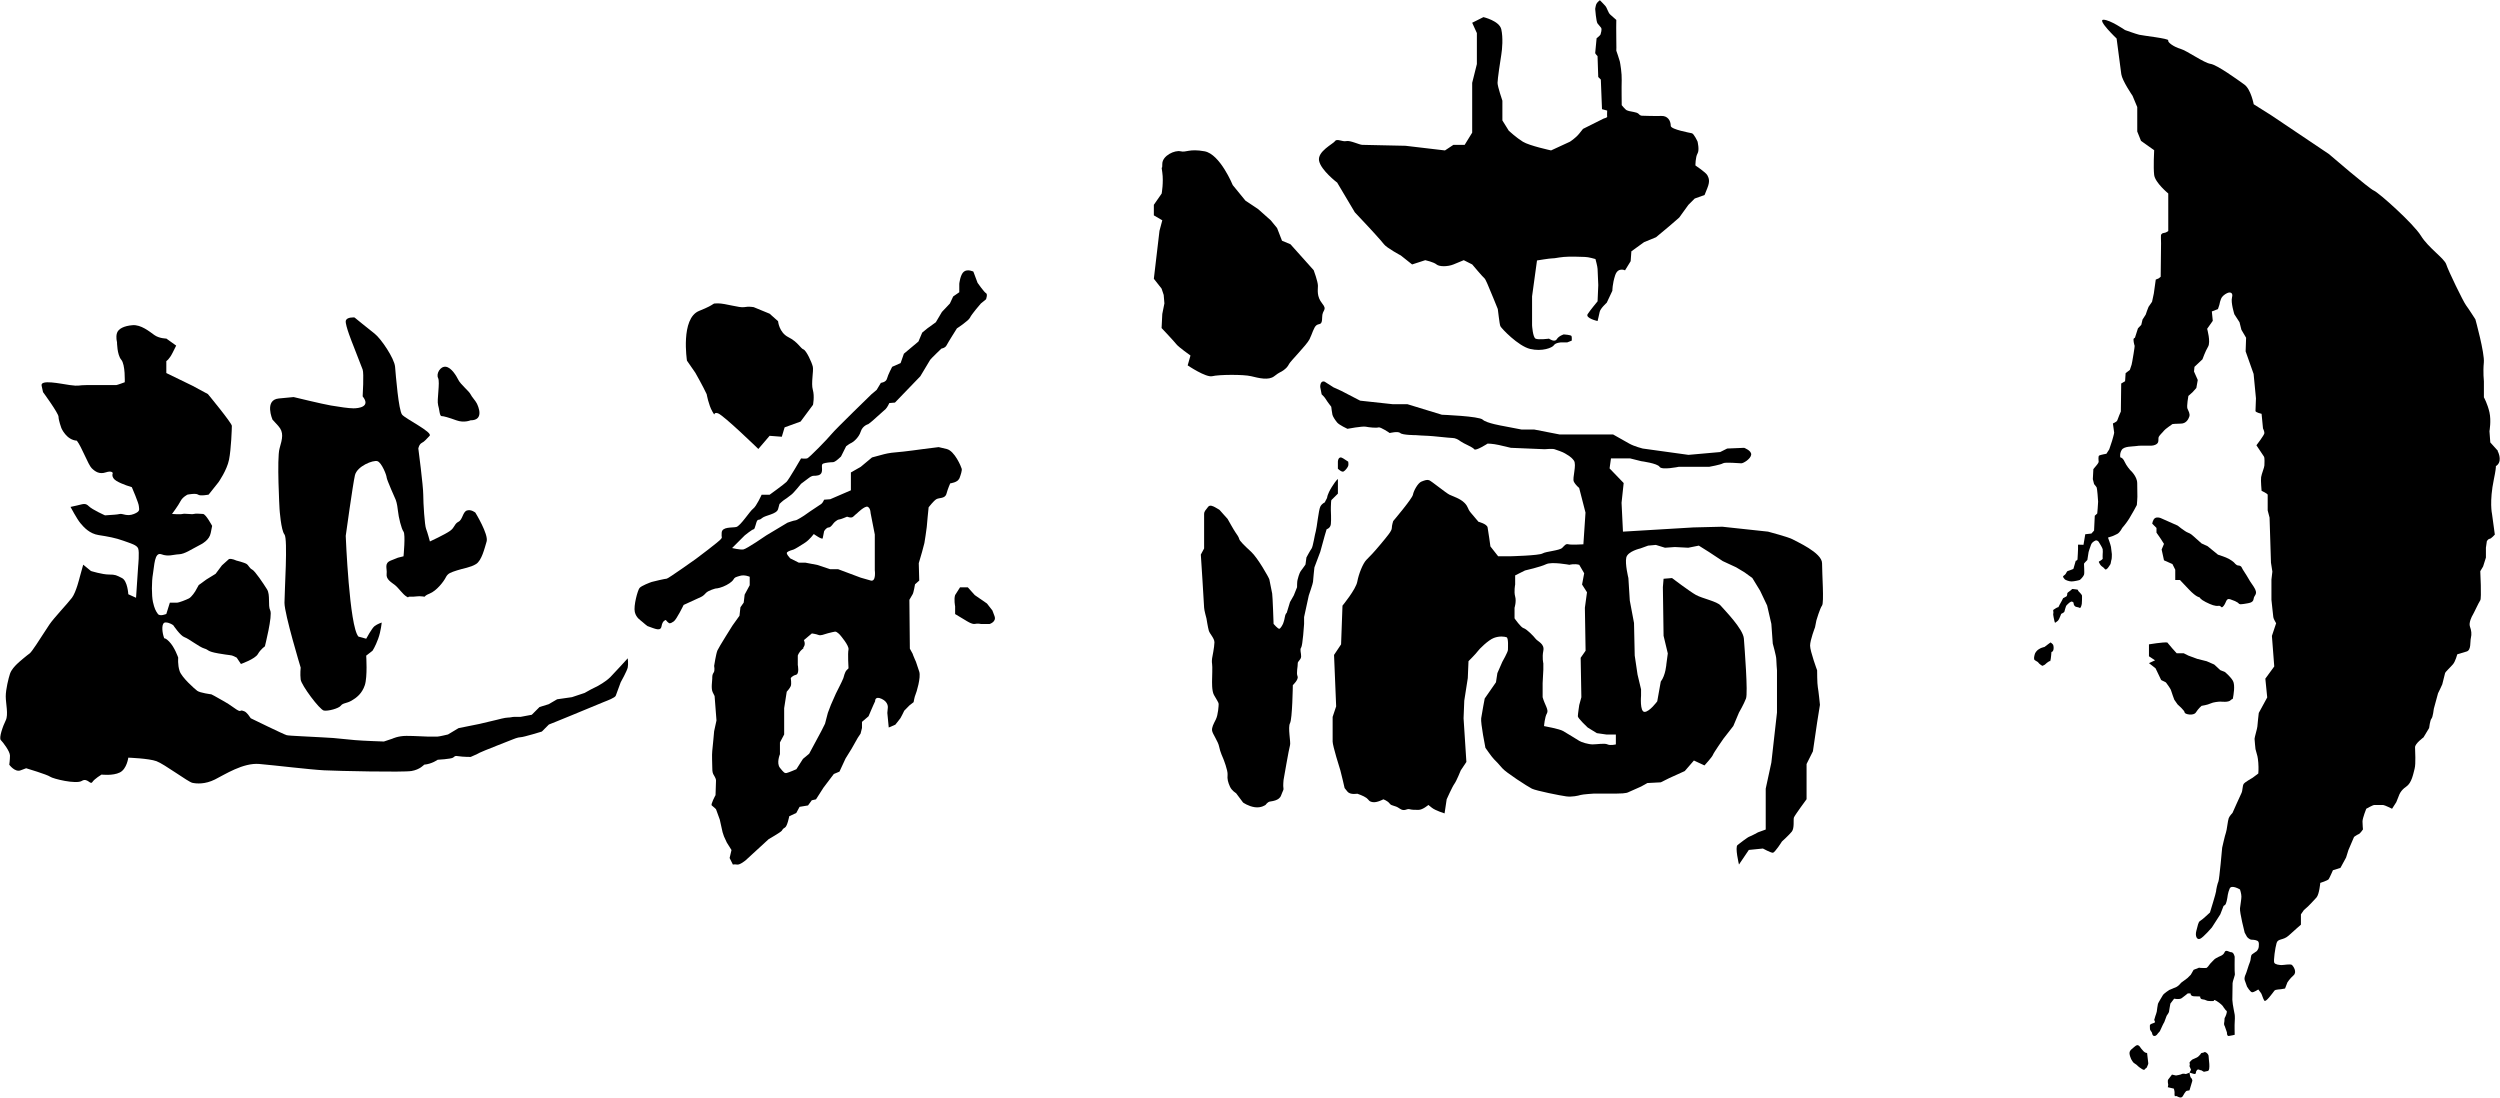 <?xml version="1.0" encoding="UTF-8"?>
<svg id="_レイヤー_2" data-name="レイヤー_2" xmlns="http://www.w3.org/2000/svg" viewBox="0 0 1172.07 514.54">
  <defs>
    <style>
      .cls-1 {
        fill: #000;
      }
    </style>
  </defs>
  <g id="_レイヤー_2-2" data-name="レイヤー_2">
    <g>
      <path class="cls-1" d="M326.03,174.83s3.52,6.17,5.28,9.97c0,0,.88,5,2.64,8.08,1.76,3.08,0,0,2.64.88,2.64.88,18.94,16.73,18.94,16.73l5.28-6.17,5.72.44,1.32-4.4,7.49-2.72,5.82-7.85s.79-3.96-.09-7.05c-.88-3.08.44-8.81,0-10.81-.44-2-3.08-7.69-4.4-8.13s-2.64-3.52-7.05-5.72c-4.4-2.2-4.84-7.49-4.84-7.49l-3.96-3.52-7.49-3.08s-2.2-.44-4.4,0c-2.2.44-8.81-1.76-12.33-1.76s0,0-8.81,3.52c-8.81,3.52-5.72,23.34-5.72,23.34l3.96,5.72Z"/>
      <path class="cls-1" d="M449.77,224.37c.66-1.76,1.32-3.74,1.1-4.62-.22-.88-3.3-8.37-7.05-9.25l-3.74-.88-7.05.88s-9.47,1.32-12.77,1.54c-3.3.22-5.72.88-5.72.88l-5.72,1.54-5.28,4.4-4.62,2.64v8.37l-9.69,4.18-2.86.22s-.66,1.54-1.32,1.98c-.66.44-5.28,3.52-5.28,3.52l-2.82,1.98s-3.35,2.2-4.01,2.2-3.74,1.1-3.74,1.1l-9.91,5.94s-9.25,6.39-10.79,6.61c-1.54.22-5.28-.66-5.28-.66l5.94-5.94s3.52-2.86,4.18-2.86,1.1-3.52,1.76-4.18.66.22,2.2-1.1c1.54-1.32,6.83-1.76,7.49-4.18l.66-2.42s1.54-1.54,2.64-2.2c1.1-.66,1.76-1.36,2.86-2.11,1.1-.75,4.62-5.15,4.62-5.15l3.52-2.64s1.27-1.1,2.4-1.1,3.33,0,3.77-1.76-.44-3.52.66-3.96c1.1-.44,3.52-.66,4.62-.66s3.74-2.64,3.74-2.64l2.42-4.84s1.76-1.32,2.42-1.54c.66-.22,3.52-2.42,4.4-5.28s3.52-3.52,3.52-3.52c0,0,1.1-.66,4.18-3.52,3.08-2.86,3.08-2.64,3.96-3.52.88-.88,1.76-2.86,1.76-2.86l2.64-.22,11.89-12.33s4.18-7.05,4.62-7.71c.44-.66,5.28-5.28,5.28-5.28,0,0,1.76-.22,2.42-1.54.66-1.32,4.84-7.93,4.84-7.93,0,0,5.5-3.56,6.17-5.08.66-1.52,5.06-6.58,5.06-6.58l2.42-1.98s.88-2.42,0-2.86-3.96-4.84-3.96-4.84l-1.98-5.28s-2.64-1.32-4.4,0c-1.76,1.32-2.2,5.72-2.2,5.72v3.96l-2.86,1.98-1.54,3.3-3.74,3.96-2.86,4.84-3.96,2.86-2.42,1.98-1.76,4.18-6.83,5.72-1.54,4.4-3.96,1.74s-1.98,3.76-2.42,5.53-2.86,1.98-2.86,1.98l-1.98,3.3-2.42,2.04s-16.95,16.45-18.72,18.65c-1.76,2.2-10.57,11.23-11.45,11.45-.88.22-2.86,0-2.86,0,0,0-5.72,9.91-6.83,11.01-1.1,1.1-7.93,6.03-7.93,6.03h-3.74s-2.42,5.41-3.96,6.52c-1.54,1.1-5.94,8.15-7.93,8.59s-6.61-.22-6.83,2.64c-.22,2.86.44,1.76-.22,2.86-.66,1.1-11.89,9.47-11.89,9.47,0,0-12.99,9.25-13.65,9.25s-6.39,1.32-7.05,1.54c-.66.22-4.84,1.76-5.72,2.86-.88,1.1-2.86,8.37-2.2,11.23.66,2.86,2.86,3.96,3.52,4.62.66.66,2.42,1.98,2.42,1.98,3.74,1.32,6.17,2.64,6.61,0s1.98-2.86,1.98-2.86c0,0,1.32,1.76,1.98,1.54.66-.22.44,0,1.76-.88,1.32-.88,4.62-7.71,4.62-7.71l8.15-3.74s1.1-.44,2.2-1.76,4.62-2.2,4.62-2.2c0,0,1.32,0,3.52-.88s4.18-2.2,4.84-3.3c.66-1.1.88-1.1,3.08-1.76,2.2-.66,4.57.44,4.57.44v3.96l-2.37,4.4-.44,3.74-1.54,2.2-.44,3.96-3.3,4.62s-6.39,10.13-7.05,11.67-1.54,7.27-1.54,7.27c0,0,.44,2.2-.22,3.08-.66.88-.66,1.76-.66,2.86s-.66,4.62.22,6.39l.88,1.76.88,11.45-1.1,5.06s-.66,7.49-.88,9.25c-.22,1.76,0,6.17,0,7.27s0,2.64.44,3.52,1.32,1.98,1.32,3.08-.22,6.83-.22,6.83c0,0-2.42,4.4-1.76,4.84.66.44,1.98,1.76,1.98,1.76l1.76,4.84,1.32,5.94.66,1.98,1.32,2.86,2.2,3.52-.88,3.74,1.54,3.08s.66-.22,1.98,0c1.32.22,3.96-1.98,3.96-1.98l10.79-9.91s5.72-3.3,6.17-3.96.44-.88,1.54-1.54c1.1-.66,1.98-5.28,1.98-5.28l3.3-1.54,1.54-2.86,3.96-.66,1.76-2.42,1.98-.44,3.52-5.5,4.84-6.39,2.64-1.1,2.86-6.17,2.86-4.62,2.86-5.06,1.32-1.98.66-2.64v-2.86l3.08-2.64s.66-1.44,1.1-2.59c.44-1.15,1.98-4.45,1.98-4.45,0,0-.22-2.64,3.08-1.1,3.3,1.54,2.86,4.18,2.86,4.18l-.22,2.42.66,6.83,3.08-1.32s1.98-2.42,2.42-3.08,1.76-3.47,1.76-3.47l2.42-2.47,1.98-1.54s.44-2.64.88-3.52,2.64-8.15,1.76-10.79c-.88-2.64-1.54-4.62-1.54-4.62,0,0-1.1-2.42-1.32-3.08l-.22-.66-1.32-2.42-.22-22.9s1.1-1.98,1.54-2.64c.44-.66,1.1-4.62,1.1-4.62l1.98-1.76-.22-8.15,1.54-5.28,1.1-4.18s1.1-6.83,1.1-7.49.88-9.25.88-9.25c0,0,2.2-2.86,3.52-3.74s4.18-.16,4.84-2.61c.66-2.45,1.76-4.87,1.76-4.87,0,0,3.52-.44,4.18-2.2ZM397.81,304.51c-.44,1.76,0,8.81,0,8.81l-.88.88c-.88.88-1.32,3.08-1.54,3.74-.22.66-1.54,3.3-1.54,3.3l-1.98,3.96-2.33,5.28-1.42,3.74-1.32,5.06-1.76,3.52-5.68,10.57-2.91,2.42-3.08,4.84s-3.52,1.54-4.53,1.76c-1,.22-1.42-.22-3.18-2.42s0-6.39,0-6.39v-5.5l1.98-3.74v-12.33l1.2-7.71s1.44-1.54,1.89-2.64c.44-1.1,0-3.74,0-3.74,0,0,.66-1.1,2.42-1.54s.88-4.62.88-4.62v-4.4s.44-1.54,1.98-2.86c1.54-1.32,0,0,.88-1.32s0-3.08,0-3.08l3.74-3.13s1.98.27,3.08.71,2.42-.22,4.4-.78c1.98-.56,2.42-.54,3.3-.76.88-.22,2.42,1.54,2.42,1.54,0,0,4.4,5.06,3.96,6.83ZM408.16,272.15l-4.62-1.32-10.57-3.96h-3.74l-5.94-1.98-5.72-1.1h-3.08l-3.96-1.98s-2.2-2.2-1.54-2.86c.66-.66,2.42-1.1,3.08-1.32.66-.22,3.52-1.98,5.5-3.3,1.98-1.32,3.96-3.96,3.96-3.96,0,0,3.96,2.86,4.18,1.98.22-.88.66-3.3.66-3.3,0,0,.98-1.76,2.14-1.76s2.26-2.2,2.92-2.64c.66-.44,1.32-1.1,1.98-1.1s3.74-1.32,3.74-1.32c0,0,1.98.88,2.86,0,.88-.88,1.76-1.54,1.76-1.54,0,0,3.74-3.74,5.06-3.08,1.32.66,1.32,2.86,1.32,2.86l1.98,10.13v16.73s.75,5.63-1.98,4.84Z"/>
      <path class="cls-1" d="M465.29,286.24l-2.58-3.3-5.73-3.96-3.25-3.63h-3.63l-2.31,3.63c-.66,1.98,0,5.28,0,5.28v3.63l4.95,2.97s2.97,1.98,4.29,1.65c1.32-.33,2.97.04,2.97.04h3.96s3.3-1.03,2.31-3.67l-.99-2.64Z"/>
      <path class="cls-1" d="M568.34,176.37c2.97-.77,14.59-.88,18.2,0s8.23,2.09,10.87,0c2.64-2.09,2.97-1.76,4.29-2.75s1.98-1.65,2.64-2.97c.66-1.32,8.26-8.92,9.58-11.56,1.32-2.64,1.98-5.66,3.3-6.63,1.32-.97,2.64.31,2.64-3.63s2.64-3.28,0-6.58-1.98-6.28-1.98-8.26-1.98-7.3-1.98-7.3l-10.9-12.18-3.96-1.65-2.31-5.94-2.97-3.63-5.94-5.28-5.94-3.96-5.94-7.27s-5.94-14.53-13.21-15.85c-7.27-1.32-8.59.66-11.23,0-2.64-.66-8.59,1.98-8.59,5.94s-.66-.66,0,3.96c.66,4.62-.29,9.91-.29,9.91l-3.67,5.28v4.95l3.96,2.31-1.32,4.95-2.64,22.46,3.63,4.62.99,2.97.33,3.96-.99,4.95-.33,6.61s5.94,6.28,6.94,7.6,6.61,5.28,6.61,5.28l-1.32,4.62s8.59,5.83,11.56,5.06Z"/>
      <path class="cls-1" d="M626.8,85.43l8.37,14.09,6.61,7.05s5.72,6.17,7.05,7.93,7.93,5.28,7.93,5.28l5.28,4.2,6.17-2s3.96.88,5.28,2,5.28,1.08,7.93,0c2.64-1.08,4.84-2,4.84-2l3.96,2s5.17,6.15,5.72,6.48,2.42,5.06,2.42,5.06c0,0,3.74,8.92,3.85,9.36.11.44.77,7.05,1.21,8.04s8.37,9.36,13.98,10.68c5.61,1.32,10.35-.55,11.12-1.76s3.41-1.32,3.41-1.32h2.86l2.09-.82s.11-1.6-.11-2.15c-.22-.55-3.63-.77-3.63-.77,0,0-2.31.66-3.3,2.28s-3.63-.29-3.63-.29c0,0-4.95.66-6.28,0s-1.65-6.28-1.65-6.28v-13.54l2.31-16.84s5.94-.99,7.27-.99,1.98-.33,5.28-.66c3.3-.33,8.26,0,9.91,0s4.95.99,4.95.99c0,0,.99,3.63.99,4.62s.33,7.6.33,7.6l-.33,7.6s-3.3,3.96-4.62,5.94c-1.32,1.98,4.62,3.3,4.62,3.3,0,0,.66-2.64.99-4.29s3.3-4.29,3.3-4.29l2.64-5.61s0-3.3,1.32-7.27c1.32-3.96,4.62-2.31,4.62-2.31l2.64-4.29.33-4.62,5.94-4.29,5.61-2.31,5.94-4.95,4.95-4.29,4.29-5.94,2.97-2.97,4.62-1.65,1.32-3.3c1.32-3.3.66-4.62,0-5.94-.66-1.32-5.61-4.62-5.61-4.62,0,0,0-3.96.99-5.61.99-1.65,0-5.61,0-5.61,0,0-1.65-3.63-2.64-3.87s-9.58-1.74-9.91-3.39c0-2.64-1.54-4.84-4.4-4.73-2.86.11-9.14-.11-9.14-.11,0,0-.55,0-1.1-.44s-.44-.88-2.75-1.32c-2.31-.44-2.42-.44-3.19-.77-.77-.33-2.41-2.42-2.41-2.42,0,0-.12-8.48-.01-11.67.11-3.19-.66-7.82-.88-8.81-.22-.99-1.65-5.06-1.65-5.06,0,0,.11-2.2,0-5.06-.11-2.86,0-9.36,0-9.36,0,0-1.87-1.65-2.86-2.53-.99-.88-1.43-3.08-2.31-4.07-.88-.99-2.53-2.64-2.53-2.64,0,0-1.32.99-1.65,1.76-.33.77-.55,2.31-.55,2.31,0,0,.44,5.94,1.1,6.83.66.88,1.1,1.21,1.65,1.98.55.77-.11,2.53-.22,3.08s-1.87,1.87-1.87,1.87c0,0-.66,6.61-.66,6.94s1.1,1.43,1.1,1.43l.33,9.8,1.21,1.21.55,13.87,2.43.66s-.12,2.42,0,2.86c.11.44-1.65.88-1.65.88l-5.28,2.64-4.4,2.2-1.76,2.2c-1.76,2.2-4.4,3.83-4.4,3.83l-8.81,4.07s-10.13-2.18-13.21-4.07c-3.08-1.89-6.61-5.15-6.61-5.15l-3.01-4.84v-9.25s-2.27-6.61-2.27-8.37,1.32-10.57,1.76-13.21c.44-2.64.88-7.93,0-11.89-.88-3.96-8.37-5.72-8.37-5.72l-5.28,2.64,2.2,4.84v14.53l-2.2,8.81v23.34l-3.52,5.72h-5.28l-3.96,2.62-18.5-2.18s-18.94-.44-20.26-.44-5.72-2.2-7.49-1.76-4.4-1.32-5.28,0c-.88,1.32-8.37,4.84-7.49,9.25.88,4.4,8.37,10.13,8.37,10.13Z"/>
      <path class="cls-1" d="M840.49,252.88c-1.65-.99-11.56-3.63-11.56-3.63l-21.47-2.31-13.54.33-33.03,1.98-.66-13.54.99-9.25-6.61-6.86.66-4.7h8.92l5.28,1.32s7.6.99,8.59,2.64c.99,1.65,8.92,0,8.92,0h14.3s5.51-.99,6.5-1.65c.99-.66,7.6,0,8.59,0s4.29-1.98,4.62-3.96-3.3-3.3-3.3-3.3l-7.93.33-3.3,1.65-14.86,1.32-21.47-2.97s-3.96-.99-6.28-2.31c-2.31-1.32-7.6-4.29-7.6-4.29h-25.1l-11.89-2.31h-5.94l-8.59-1.65s-7.93-1.32-9.58-2.97-19.16-2.31-19.16-2.31l-16.18-4.95h-6.94l-15.19-1.65-8.92-4.62-3.63-1.65-4.11-2.64c-2.24-.66-2.06,2.53-2.06,2.53l.66,3.41s1.43,1.32,1.98,2.31c.55.99,2.53,3.52,2.53,3.52,0,0,.33,2.86.55,3.74.22.88,1.21,2.42,2.2,3.63.99,1.21,4.84,2.97,4.84,2.97,0,0,6.94-1.32,8.59-.99,1.65.33,4.95.66,5.94.33.99-.33,5.28,2.64,5.28,2.64,0,0,3.96-.99,4.95,0s7.27.99,7.27.99c0,0,4.62.33,5.94.33s9.91.99,11.23.99,2.64.66,3.96,1.65,5.61,2.64,6.28,3.63c.66.99,6.28-2.64,6.28-2.64,0,0,2.31,0,5.28.66s5.61,1.32,5.61,1.32l15.85.66s3.63-.33,4.62,0c.99.33,3.96,1.32,4.95,1.98.99.66,2.64,1.32,4.11,3.3s-.81,8.26,0,9.91c.81,1.65,2.5,2.97,2.5,2.97l2.97,11.56-.99,14.86s-5.61.33-6.94,0c-1.32-.33-1.65.33-2.97,1.65s-7.6,1.65-9.25,2.64c-1.65.99-15.19,1.32-15.19,1.32h-5.61l-3.63-4.62s-.99-7.27-1.32-8.92c-.33-1.65-4.29-2.64-4.29-2.64,0,0-1.98-2.31-3.63-4.29s-.99-2.64-2.97-4.62c-1.98-1.98-5.28-2.97-6.94-3.76s-8.59-6.48-9.58-6.81c-.99-.33-1.98,0-3.63.66-1.65.66-3.63,4.29-3.96,6.14-.33,1.85-9.25,12.35-9.25,12.35,0,0-.66,1.98-.66,3.3s-1.98,3.63-5.28,7.6c-3.3,3.96-4.95,5.61-6.61,7.27s-3.63,6.61-4.29,10.24c-.66,3.63-6.94,11.25-6.94,11.25l-.66,18.15-3.3,4.95.99,24.11-1.65,4.95v11.56c0,1.98,3.3,12.55,3.63,13.54s1.98,8.26,1.98,8.26l1.32,1.65c1.32,1.65,4.62.99,4.62.99,0,0,2.97.99,4.29,1.98,1.32.99.99,1.65,2.97,1.98s4.95-1.32,4.95-1.32c0,0,1.98.66,2.97,1.98s2.31.66,4.62,2.31c2.31,1.65,3.3,0,4.62.33s2.31.33,4.29.33,4.62-2.31,4.62-2.31l1.65,1.32c1.65,1.32,5.94,2.64,5.94,2.64l.99-6.61s2.64-5.94,3.63-7.27c.99-1.32,2.97-6.28,2.97-6.28l2.64-3.96-1.32-20.48.33-8.26,1.65-10.57.33-7.93s3.63-3.63,4.29-4.62c.66-.99,4.95-5.28,7.6-6.28,2.64-.99,4.95-.66,5.94-.33.99.33.66,4.95.66,5.94s-2.64,5.61-2.64,5.61l-2.31,5.28-.66,4.29-5.28,7.6s-1.32,6.94-1.65,9.25c-.33,2.31,1.98,13.87,1.98,13.87,0,0,2.97,4.29,3.96,5.28s2.31,2.31,3.96,4.29c1.65,1.98,11.89,8.59,13.87,9.58,1.98.99,13.54,3.3,16.18,3.63s5.61-.33,6.61-.66c.99-.33,6.28-.66,6.28-.66h10.57c4.95,0,5.61-.66,5.61-.66l5.94-2.64,2.97-1.65,6.28-.33,3.96-1.98,7.27-3.3,4.29-4.95,4.95,2.31s3.63-3.96,3.96-4.95c.33-.99,4.95-7.6,4.95-7.6l4.62-5.94,2.64-6.28s2.31-3.96,3.3-6.61c.99-2.64-.66-23.45-.99-28.07s-9.25-13.54-10.9-15.5-8.59-3.32-11.56-4.97c-2.97-1.65-11.23-7.93-11.23-7.93l-3.96.33-.33,3.96.33,22.79,1.98,8.26-.66,4.95s-.33,5.28-2.64,8.26l-1.65,9.25s-3.63,4.95-5.94,4.95-1.65-7.6-1.65-7.6v-2.97l-1.65-6.94-1.32-8.92-.33-15.24-1.98-10.52-.66-10.57s-1.65-6.61-.99-9.58c.66-2.97,6.61-4.29,6.61-4.29l3.63-1.32,3.63-.33,4.29,1.32,4.62-.33,6.28.33,4.95-.99,4.73,2.97,6.5,4.29,6.28,2.91,3.96,2.38,3.63,2.64,3.63,5.94,3.3,6.95,1.98,8.61.66,9.21s1.65,5.94,1.65,7.27.33,5.28.33,5.28v19.82l-2.64,23.45-2.64,12.22v19.16l-3.63,1.32s-2.97,1.65-3.96,1.98c-.99.33-4.29,2.97-5.61,3.96s.66,9.15.66,9.15l4.62-6.84,6.61-.66s3.63,1.98,4.62,1.98,4.29-5.28,4.29-5.28c0,0,3.3-2.97,4.62-4.62s.66-5.61.99-6.61c.33-.99,5.94-8.59,5.94-8.59v-16.51l2.97-5.94,1.98-13.54,1.32-8.26s-.66-6.61-.99-8.26-.33-7.93-.33-7.93c0,0-3.3-8.92-3.3-11.56s2.31-8.59,2.31-8.59l.66-3.3s1.65-5.61,2.64-6.92c.99-1.3,0-14.88,0-19.84s-12.22-10.24-13.87-11.23ZM757.59,348.99s-2.64.66-3.96,0c-1.32-.66-4.95,0-6.94,0s-5.28-.99-6.28-1.65c-.99-.66-5.94-3.63-7.6-4.62-1.65-.99-8.92-2.31-8.92-2.31,0,0,.33-4.29,1.34-5.94,1.01-1.65-1.01-3.96-2-7.6v-6.61l.33-6.28v-2.97s-.66-2.64,0-5.94c.66-3.3-2.64-4.29-3.63-5.61-.99-1.32-4.29-4.62-5.61-4.95s-4.26-4.62-4.26-4.62v-4.95s.95-2.97.29-5.28,0-5.61,0-5.61v-4.29l4.62-2.31s7.27-1.65,9.91-2.94c2.64-1.28,10.9.29,10.9.29,0,0,2.31-.66,4.62,0l2.31,3.96-.99,5.28,2.31,3.63-.99,7.27.33,20.15-2.31,3.3.33,18.5-.99,3.63s-.66,4.29-.66,5.28,4.62,5.28,4.62,5.28l4.29,2.64,4.62.66h4.29v4.62Z"/>
      <path class="cls-1" d="M629.88,221.06c.88-.44,1.98-1.98,2.2-2.64.22-.66,0-1.98,0-1.98l-2.37-1.54c-2.37-1.54-2.47,1.54-2.47,1.54v3.3s1.76,1.76,2.64,1.32Z"/>
      <path class="cls-1" d="M627.24,224.59s-.66.22-2.86,3.74c-2.2,3.52-2.2,5.06-2.2,5.06l-1.14,2.2s-1.29.44-2.06,1.98c-.77,1.54-1.65,10.13-2.09,11.45-.44,1.32-1.32,7.27-1.98,8.15-.66.88-2.42,4.18-2.42,4.18l-.44,3.3s-1.02,1.54-2.05,2.86-1.47,3.74-1.69,4.4c-.22.66-.22,3.41-.22,3.41l-1.54,3.85-1.76,3.08-1.54,5.06s-.66.44-.88,1.98c-.22,1.54-.88,3.23-.88,3.23,0,0-1.1,2.27-1.76,2.27s-2.64-2.27-2.64-2.27c0,0-.44-13.14-.66-14.24-.22-1.1-1.1-5.72-1.32-6.61-.22-.88-5.44-10.13-8.56-12.99-3.11-2.86-5.35-5.06-5.55-5.94-.2-.88-1.08-2.2-1.74-3.08-.66-.88-3.74-6.39-3.74-6.39l-1.98-2.2-1.76-1.98s-1.32-.88-2.2-1.32-2.42-1.32-3.3,0-1.76,1.76-1.76,3.3v16.07l-1.54,2.86s1.54,23.78,1.54,24.88,1.1,5.06,1.1,5.06c0,0,.66,4.18,1.1,5.72s2.64,3.52,2.64,5.5-1.1,7.49-1.1,7.49c0,0-.22,1.54,0,2.64.22,1.1,0,6.39,0,7.27s-.22,5.28.88,7.27c1.1,1.98,2.2,3.52,2.2,4.18s-.22,5.06-1.32,7.27c-1.1,2.2-1.98,3.74-1.76,5.28.22,1.54,2.86,5.06,3.3,7.49.44,2.42,1.98,5.72,1.98,5.72,0,0,2.2,5.5,1.98,7.49-.22,1.98.22,3.52,1.1,5.5.88,1.98,2.86,3.08,2.86,3.08l3.3,4.4s2.42,1.76,5.5,2.2,5.06-1.1,5.06-1.1c0,0,.88-1.32,1.98-1.54,1.1-.22,4.4-.44,5.28-2.86s1.32-2.64,1.1-3.52c-.22-.88.06-3.74.06-3.74,0,0,2.59-14.97,3.03-16.29s-1.1-8.37,0-10.35c1.1-1.98,1.32-17.83,1.32-17.83,0,0,2.86-2.64,2.2-4.18-.66-1.54.2-4.84.1-5.94-.1-1.1,1.52-1.72,1.59-3.28s-.73-3.32,0-4.2,1.39-11.08,1.39-11.08v-3.23l2.2-10.13s1.98-5.72,1.98-6.39.66-6.78.66-6.78l2.75-7.31,2.06-7.49.92-3.08s1.76-.44,1.98-2.42c.22-1.98,0-6.39,0-6.39,0,0-.02-3.08.1-3.96l.12-.88,3.08-3.05v-6.86Z"/>
      <path class="cls-1" d="M1171.09,211.38l-3.57-3.96-.39-5.28s.88-4.84,0-8.81c-.88-3.96-2.61-7.05-2.61-7.05v-7.47s-.47-4.42-.03-8.83c.44-4.4-3.96-20.26-3.96-20.26,0,0-3.08-4.84-4.4-6.61s-8.37-16.29-9.25-19.14c-.88-2.85-8.37-7.72-11.89-13.45-3.52-5.72-19.82-20.26-22.02-21.14-2.2-.88-21.14-17.17-21.14-17.17l-26.86-18.05-8.37-5.28s-1.32-7.05-4.4-9.25-12.77-9.25-15.85-9.69c-3.08-.44-11.01-6.17-14.09-7.05-3.08-.88-6.17-3.08-5.72-3.96.44-.88-11.89-2.2-13.65-2.64s-6.61-2.2-6.61-2.2c0,0-7.05-4.84-10.13-4.84s6.17,8.81,6.17,8.81c0,0,1.76,13.65,2.2,16.73.44,3.08,5.28,10.13,5.28,10.13l2.2,5.28v11.45l1.76,4.4,6.17,4.38s-.44,7.95,0,11.59c.44,3.64,6.61,8.69,6.61,8.69v17.61s-.99.8-1.98.88c-.99.08-1.07.58-1.32.74-.25.17-.08,2.72-.08,4.13s-.17,15.69-.17,15.69l-.91.74-1.4.58-.91,6.52-.83,3.88s-1.4,1.98-1.65,2.39c-.25.41-1.32,3.63-1.32,3.63l-1.49,2.31-.58,2.48-1.57,1.65-1.4,4.38-.5.33c-.5.33.17,3.06.33,3.39.17.33-1.07,7.27-1.07,7.27l-.33,1.65-.83,2.48-1.98,1.49-.25,3.8-1.82,1.07-.17,13.13s-.5,1.07-.74,1.73c-.25.66-.5,1.4-.91,2.39-.41.99-2.15,1.32-2.06,1.57.08.25.5,3.96.58,4.21.08.25-.99,3.88-.99,3.88l-1.32,3.96-1.32,2.06s-2.81.5-3.39.83c-.58.33-.25,2.48-.25,2.97s-1.16,1.82-1.16,1.82l-1.32,1.57-.25,4.71.58,2.31s1.07,1.24,1.24,1.65c.17.41.66,5.53.66,6.61s-.41,5.53-.41,5.53l-1.16,1.07-.33,6.94-1.24,1.4-2.89.33-.83,4.95-2.56-.08v2.06s-.17,4.38-.25,4.87-.83.66-.83.66l-1.07,3.72-.25.17c-.25.17-2.23.83-2.48.91-.25.08-.58.74-.91,1.32s-1.24.91-1.24,1.24.5.99.83,1.32,1.98.99,3.14.99,3.72-.58,3.96-.74c.25-.17,1.57-1.49,1.9-2.39s-.08-4.95,0-5.2c.08-.25,1.57-1.73,1.57-1.73l.58-3.72s.58-1.98,1.16-3.47c.58-1.49,2.23-1.98,2.23-1.98,0,0,.83-.17,1.4.74.58.91,1.73,2.81,1.82,3.39.08.58.08,1.98,0,2.23s0,2.31,0,2.31c0,0-.74.74-1.49,1.07-.74.33,0,.74,0,.99s.83,1.32,1.19,1.49c.36.17.96.74,1.37,1.24s1.07-.25,1.32-.5,1.07-1.57,1.24-1.82c.17-.25.33-1.82.5-2.15.17-.33.17-2.56.17-2.56,0,0-.25-2.39-.41-3.39s-1.4-4.38-1.4-4.38l2.06-.66s1.07-.41,2.31-1.07c1.24-.66,2.31-2.81,2.31-2.81,0,0,1.9-2.15,3.22-4.29s3.55-6.19,3.63-6.44c.08-.25.25-3.88.25-3.88l-.08-6.33c0-3.3-3.3-6.17-3.3-6.17,0,0-1.76-1.98-2.64-3.96-.88-1.98-1.98-1.98-1.98-1.98,0,0-.44-1.76.66-3.52,1.1-1.76,5.06-1.54,6.39-1.76,1.32-.22,2.2-.22,3.08-.22h3.96c.66,0,1.98,0,3.08-.88s.44-2.42.88-3.3,1.98-2.2,2.42-2.86c.44-.66,3.96-3.08,3.96-3.08,0,0,1.54-.22,3.96-.22s3.52-1.98,3.96-3.3c.44-1.32-.44-2.64-.88-3.74-.44-1.1.44-5.94.44-5.94l1.98-1.76,1.76-1.98.66-3.74-1.76-3.96.22-2.2,3.74-3.52s1.32-3.74,2.64-5.94-.44-8.37-.44-8.37l2.64-3.74-.44-4.4,2.86-1.1.66-1.98s.44-2.64,1.32-3.74c.88-1.1,2.2-1.76,2.86-1.98.66-.22,2.42-.22,1.76,2.2-.66,2.42,1.1,7.93,1.1,7.93l2.42,3.74.88,3.52,2.2,3.74-.22,6.39,3.74,10.57,1.1,11.45s-.22,5.28-.22,5.94,2.86,1.32,2.86,1.32l.66,6.83s.66,1.32.66,2.2-3.74,5.72-3.74,5.72c0,0,3.08,4.62,3.52,5.28.44.66.22,3.3.22,4.18s-1.32,3.96-1.54,5.5c-.22,1.54.22,6.39.22,6.39,0,0,2.86,1.32,2.86,1.85v7.34l.88,3.36.66,21.14.66,4.18-.44,3.74v9.47c0,.88.88,7.49.88,8.15s1.32,2.86,1.32,2.86l-1.1,3.3-.88,2.64,1.1,14.31-4.18,5.72.88,8.81-3.96,7.27s-.66,5.72-.66,6.39-1.32,5.06-1.32,5.72.44,4.84.44,4.84l.66,2.42s.44,1.1.66,3.96c.22,2.86,0,5.06,0,5.06,0,0-1.98,1.54-2.64,1.98-.66.44-3.52,1.98-4.18,2.86-.66.88-.44,3.08-1.1,4.4-.66,1.32-4.18,9.25-4.18,9.25,0,0-1.32,1.32-1.76,2.42s-.88,5.72-1.32,6.83-1.76,7.05-1.76,7.05c0,0-1.32,14.97-1.76,15.85s-1.1,3.96-1.1,4.62-2.86,9.91-2.86,9.91c0,0-3.74,3.52-4.62,3.96s-1.1,2.2-1.76,4.62c-.66,2.42.22,4.4,1.76,3.74,1.54-.66,5.5-5.28,5.5-5.28l3.96-6.17,1.54-3.96.66-.44c.66-.44,1.1-3.3,1.1-3.3,0,0,.22-2.42,1.1-4.4s4.84.44,4.84.44c0,0,.66,1.98.66,3.3s-.44,3.52-.66,5.5c-.22,1.98,2.2,11.45,2.2,11.45l1.1,1.98s1.1,1.32,2.2,1.32,2.64.22,3.08.88c.44.66.22,1.54.22,2.42s-.88,1.98-.88,1.98c0,0-1.32.88-2.2,1.54s-.44,2.2-1.1,3.74c-.66,1.54-1.54,4.84-1.98,5.72-.44.88-.66,1.98-.44,2.64.22.66,1.1,3.08,1.1,3.08,0,0,1.54,2.64,2.42,2.64s2.86-1.32,2.86-1.32c0,0,.88,1.1,1.32,1.76.44.66.88,2.64,1.54,3.52.66.88,3.96-3.74,4.62-4.62.66-.88,2.2-.44,5.06-1.1l1.1-2.86s1.1-1.76,2.86-3.3c1.76-1.54,0-4.18-.66-4.84s-3.74,0-4.84,0-3.08-.22-3.52-1.1.44-7.05,1.1-9.25c.66-2.2,3.08-1.1,5.72-3.52,2.64-2.42,5.68-5.06,5.68-5.06v-4.84l1.37-1.98,1.98-1.76s2.64-2.64,3.96-4.18,1.76-6.83,1.76-6.83c0,0,3.52-1.1,3.96-1.76.44-.66,1.98-4.18,1.98-4.18l3.52-1.1,2.64-4.84,1.1-3.52,1.32-3.08,1.32-3.08s1.54-1.1,2.2-1.32c.66-.22,1.98-2.2,1.98-2.2,0,0-.22-2.2-.22-3.74s1.76-5.94,1.76-5.94c0,0,3.08-1.76,3.74-1.76h4.18c.66,0,4.18,1.76,4.18,1.76l1.98-3.08,1.32-3.3s.66-2.2,3.3-3.96c2.64-1.76,3.3-5.94,3.96-8.37s.22-8.37.22-10.13,3.96-4.62,3.96-4.62l2.64-4.4s.44-3.74,1.1-4.4,1.1-4.62,1.1-4.62l1.98-7.27s1.76-3.52,1.98-4.18c.22-.66,1.1-4.62,1.32-5.28.22-.66,2.64-2.86,3.74-4.18,1.1-1.32,1.98-4.62,1.98-4.62,0,0,2.2-.66,4.4-1.32s1.54-4.62,1.98-6.39c.44-1.76.22-3.52-.44-5.28-.66-1.76.88-4.84,1.32-5.5.44-.66,2.86-5.94,3.52-6.83s0-13.65,0-13.65l1.32-2.2,1.32-4.18v-4.62l.44-3.08s.66-1.1,1.32-1.1,2.42-1.98,2.42-1.98l-1.32-9.69s-1.32-5.72.88-16.29c.84-4.01.97-5.61.94-6.18.13,0,.37-.12.82-.6,2.2-2.38,0-6.43,0-6.43Z"/>
      <path class="cls-1" d="M1019.83,271.93h2.2s.66.66,4.18,4.4c3.52,3.74,5.06,3.74,5.06,3.74,0,0,.22.88,2.86,2.2s4.4,1.98,5.94,1.76c1.54-.22,1.1,1.62,2.42.04s1.1-3.78,3.08-3.12c1.98.66,2.86,1.1,3.52,1.54.66.44.44,1.1,2.86.66,2.42-.44,4.4-.44,4.62-2.42.22-1.98,2.42-1.98,0-5.72-2.42-3.74-1.32-1.76-2.42-3.74-1.1-1.98-2.86-4.4-3.08-5.06-.22-.66-.88-1.1-1.76-1.1s-1.98-1.45-1.98-1.45c0,0-1.54-1.41-3.74-2.29-2.2-.88-3.74-1.32-3.74-1.32l-4.84-3.96-2.86-1.32-3.96-3.52s-1.1-1.1-2.42-1.54-4.84-3.3-4.84-3.3l-7.93-3.52s-1.54-.66-2.64,0c-1.1.66-1.32,2.64-1.32,2.64l1.98,1.98v2.2l1.98,2.86,1.54,2.42-1.1,2.64,1.1,5.06,3.96,1.76,1.32,2.64v4.84Z"/>
      <path class="cls-1" d="M1010.58,313.32l2.64,5.5,2.2,1.1s2.2,2.86,2.42,3.74c.22.88,1.54,4.4,1.54,4.4l1.54,2.2s3.3,2.86,3.3,3.74,4.18,1.76,5.28,0c1.1-1.76,2.64-3.08,2.64-3.08,0,0,2.86-.44,4.18-1.1,1.32-.66,3.96-.88,4.62-.88s3.74.44,4.84-.66.88,0,1.1-1.1c.22-1.1,1.1-5.94,0-7.93-1.1-1.98-3.74-4.18-3.74-4.18l-2.2-.88-2.86-2.64-3.52-1.54-4.4-1.1-4.18-1.54-2.2-1.1h-3.3l-1.98-2.2-2.42-2.86c-1.98-.22-8.59.88-8.59.88v5.6l2.86,1.89-2.86,1.32,3.08,2.42Z"/>
      <path class="cls-1" d="M974.5,277.24c-.5-.41.17-.83-1.16-.91s-1.82-.41-2.06,0c-.25.41-2.06,1.49-2.06,1.73s-.08,1.37-.41,1.55c-.33.18-1.57.84-1.57.84,0,0-1.16,2.39-1.4,2.64s-.74,1.76-.99,1.63c-.25-.14-1.9,1.02-2.15,1.18-.25.17,0,1.07,0,1.07l-.11,1.16s.36,2.39.61,3.14c.25.74.08.91.74.41.66-.5.99-.58,1.49-1.65.5-1.07.91-2.23.91-2.23,0,0,1.4-.66,1.49-.99s.66-2.48.83-2.77c.17-.29,1.24-1.28,1.57-1.53.33-.25.83-.5,1.07-.5s.83.5.83.5c0,0,0,1.07.5,1.53.5.46.58.49,1.65.68,1.07.19.66.6,1.07.19.41-.41.66-1.82.66-1.82,0,0,.25-3.8,0-4.13-.25-.33-.99-1.32-1.49-1.73Z"/>
      <path class="cls-1" d="M961.37,301.18l-.91.66-1.98,1.49s-.91.17-1.65.5-1.24.74-1.49.91c-.25.17-.91.91-1.16,1.4s-.74,2.31-.5,2.97c.25.66,1.65.99,1.98,1.57.33.58,1.82,1.49,1.82,1.49,0,0,1.15-.41,1.4-.74.25-.33,1.24-1.07,1.82-1.4.58-.33.33.33.58-.33.25-.66.5-4.05.5-4.05,0,0,.44.08.8-.66s.22-2.15,0-2.64c-.22-.5-1.21-1.16-1.21-1.16Z"/>
      <path class="cls-1" d="M1047.76,456.55c-.19-.55-.08-8.04-.08-8.04-.33-1.21-.77-2.09-1.65-2.09s-2.53-1.43-3.08,0c-.55,1.43-2.2,1.87-2.64,2.09-.44.22-1.98.99-2.2,1.32-.22.33-1.87,1.76-2.42,2.64s-1.21,1.32-1.21,1.32c0,0-1.76.11-2.64,0l-.88-.11-2.53.99-1.32,2.31-1.54,1.54-2.97,2.2s-1.21,1.54-2.2,1.98c-.99.44-3.41,1.43-3.41,1.43,0,0-2.53,1.65-2.97,2.42-.44.77-2.2,3.63-2.31,4.07s-.55,3.3-.55,3.63-.66,2.09-.66,2.09l-.55,1.87s.77,1.1,0,1.32c-.77.22-1.87.66-1.98.99-.11.33,0,1.54,0,1.98s.66,1.1.88,1.54c.22.44.11,1.54,1.1,1.65.99.11,1.65-1.1,1.65-1.1l.99-1.1s1.21-2.53,1.32-2.86c.11-.33.77-1.43.77-1.43l1.1-2.97s1.1-1.54,1.1-1.87.66-3.85.66-3.85l1.76-2.31s2.42.55,3.52-.22c1.1-.77,2.86-2.24,2.86-2.24h1.32s-.22,1.36,1.87,1.36,2.64.11,2.64.11c0,0-.22,1.21,1.21,1.32,1.43.11,1.65.77,2.97.77,1.32,0,1.32.11,1.98,0,.66-.11-.11-.99,1.54,0,1.65.99,2.97,2.31,3.08,2.64.11.33.77.99,1.1,1.54.33.55.77.11.55,1.32-.22,1.21-.99,2.53-.99,2.53,0,0-.11,1.1-.11,1.54s-.33,1.1,0,1.87.11,0,.33.77c.22.77.88,2.53.88,2.53,0,0-.11,1.78.88,1.66.99-.12,2.75-.56,2.75-.56,0,0-.11-5.17,0-5.72s.11-3.41,0-3.74-.88-4.84-.88-4.84l-.22-2.09s.11-6.94.11-7.82,1.27-3.85,1.07-4.4Z"/>
      <path class="cls-1" d="M1004.96,492.88c-.88-.88-1.54-1.87-1.54-1.87,0,0-.66-1.21-1.54-.99-.88.22-2.2,1.74-2.42,1.81-.22.07-1.1.96-1.1,1.83s.44,2.2.77,2.86c.33.66.77,1.21.99,1.54.22.33,1.65,1.1,1.87,1.43.22.33,1.98,1.65,2.31,1.76.33.11.88.66,1.32,0,.44-.66.77-.33.99-1.1.22-.77.66-1.21.55-1.76-.11-.55-.55-4.73-.55-4.73,0,0-.77.11-1.65-.77Z"/>
      <path class="cls-1" d="M1035.46,495.3c.11-.55-.55-1.65-1.43-1.98-.88-.33,0,0-1.21.22-1.21.22-.77.22-1.21.77s-1.1,1.21-1.65,1.47c-.55.26-2.12.95-2.12.95,0,0-1.62,1.21-1.29,1.76s-.22,1.21,0,1.54c.22.33.66,1.53.66,1.53l-.71,1.33s.6.11,1.93.55c1.32.44,1.1-.97,1.1-.97l.55-.91s.99-.32,1.08,0c.09.32.68-.1,1.45.56.77.66.88.22,2.42,0,1.54-.22.33-6.28.44-6.83Z"/>
      <path class="cls-1" d="M1022.91,503.53c-.55.36-2.75.69-2.75.69l-1.87-.42s-1.32,1.74-1.76,2.29c-.44.55,0,2.53,0,2.53l-.2,1.1,2.84.66s.44,1.54.33,2.09c-.11.55.11,1.43.11,1.43h.95s2.02,1.43,2.8,0c.77-1.43.99-1.65,1.43-2.2s1.65-.33,1.71-.55c.05-.22,1.35-4.51,1.35-4.51,0,0-.19-1.1-.63-1.32-.44-.22-.71-2.42-.71-2.42l-1.71.64s-1.32-.36-1.87,0Z"/>
      <path class="cls-1" d="M130.47,199.71c2.72,2.97,1.91,5.94.59,10.57-1.32,4.62,0,28.4,0,28.4,0,0,.66,9.91,2.31,11.89,1.65,1.98,0,26.75,0,32.04s7.6,30.39,7.6,30.39c0,0-.33,2.97,0,5.61.33,2.64,8.92,14.2,10.9,14.53,1.98.33,6.94-.99,7.93-2.31s2.64-.99,4.95-2.31c2.31-1.32,4.95-3.3,6.28-7.27,1.32-3.96.66-13.87.66-13.87l2.97-2.31s1.32-1.98,2.64-5.61c1.32-3.63,1.65-7.6,1.65-7.6,0,0-1.98.66-3.3,1.65-1.32.99-3.96,5.94-3.96,5.94l-3.63-.99c-4.29-4.62-5.97-47.23-5.97-47.23,0,0,3.32-24.11,4.31-28.4.99-4.29,8.59-7.27,10.57-6.61,1.98.66,4.29,6.61,4.29,7.6s4.29,10.57,4.29,10.57c0,0,.66,1.65.99,4.95.33,3.3,1.65,8.59,2.64,9.91.99,1.32,0,11.56,0,11.56l-2.64.66-3.3,1.32c-3.3,1.32-1.65,3.63-1.98,6.28-.33,2.64,2.31,3.96,3.96,5.28,1.65,1.32,3.63,4.29,5.28,5.28,1.65.99,0,0,1.98.12,1.98.12,3.63-.45,5.61-.12,1.98.33,0,0,3.3-1.32,3.3-1.32,6.61-5.61,7.6-7.6.99-1.98,2.31-2.31,5.28-3.3s6.28-1.32,8.92-2.97,3.96-7.27,4.95-10.57c.99-3.3-5.28-13.54-5.28-13.54,0,0-1.98-1.65-3.96-.99-1.98.66-1.98,4.29-3.96,5.28-1.98.99-1.65,2.64-3.96,4.29-2.31,1.65-9.43,4.95-9.43,4.95,0,0-1.14-4.29-1.8-5.94-.66-1.65-1.32-11.89-1.32-15.98s-2.31-21.67-2.31-21.67c0,0,.33-1.98,1.65-2.64,1.32-.66,1.98-1.65,3.63-3.3s-11.23-7.93-12.88-9.91c-1.65-1.98-2.97-18.5-3.3-22.46-.33-3.96-6.61-13.21-9.58-15.52-2.97-2.31-9.44-7.6-9.44-7.6,0,0-3.77-.33-4.1,1.65-.33,1.98,3.3,10.9,3.3,10.9,0,0,3.96,10.24,4.62,11.89.66,1.65,0,12.55,0,12.55,3.96,4.95-1.98,5.61-4.29,5.61s-6.61-.66-10.57-1.32c-3.96-.66-17.5-3.96-17.5-3.96l-6.94.66c-6.94.66-2.97,9.91-2.97,9.91l2.72,2.97Z"/>
      <path class="cls-1" d="M205.37,189.8c.66,1.98.66,5.28,1.65,5.28s3.3.66,6.94,1.98c3.63,1.32,6.61,0,6.61,0,6.61,0,3.63-6.61,2.97-7.93-.66-1.32-2.31-2.97-2.97-4.34-.66-1.37-4.62-4.58-5.61-6.56-.99-1.98-3.3-5.94-5.94-6.28-2.64-.33-4.62,3.3-3.63,5.28.99,1.98-.66,10.57,0,12.55Z"/>
      <path class="cls-1" d="M285.96,317.61c-1.98,1.98-5.61,3.96-5.61,3.96l-3.3,1.65-2.97,1.65-5.94,1.98-6.94.99-3.96,2.31-4.29,1.32-3.63,3.63-5.28.99h-2.97c-.99,0-1.65.33-2.97.33s-4.95.99-4.95.99l-8.34,1.98-9.83,1.98-4.95,2.97s-4.15.99-4.88.99h-4.69c-1.32,0-5.94-.33-9.91-.33s-6.61,1.32-6.61,1.32l-3.96,1.32s-9.91-.33-13.54-.66c-3.63-.33-10.24-.99-10.24-.99,0,0-.66,0-5.61-.33-4.95-.33-14.86-.66-16.18-.99s-16.84-7.93-16.84-7.93c-1.98-2.97-2.64-3.2-3.96-3.58-1.32-.38-.33,1.27-3.96-1.37-3.63-2.64-5.94-3.63-6.94-4.29-.99-.66-3.63-1.98-3.63-1.98,0,0-5.28-.66-6.61-1.65-1.32-.99-7.27-6.28-8.26-9.25s-.66-6.28-.66-6.28c0,0-1.65-4.95-4.29-7.6s-1.98-.33-2.64-2.64c-.66-2.31-.99-6.28.99-6.28s3.63,1.32,3.63,1.32c0,0,3.3,4.95,5.28,5.61,1.98.66,6.94,4.62,9.25,5.28,2.31.66.99,1.32,6.61,2.31,5.61.99,5.94.66,7.27,1.32l1.32.66,1.98,2.97s6.61-2.31,7.93-4.62c1.32-2.31,3.3-3.63,3.3-3.63,0,0,3.69-14.53,2.51-16.84-1.18-2.31.14-7.27-1.51-9.91s-5.61-8.59-6.94-9.25c-1.32-.66-1.65-1.98-2.64-2.64-.99-.66-4.95-1.65-4.95-1.65,0,0-1.98-.99-3.3-.66l-3.3,2.97-2.97,3.96-4.29,2.64-3.63,2.64-1.65,2.97s-1.65,2.64-2.97,3.3c-1.32.66-4.62,1.98-5.61,1.98h-3.3l-1.65,5.28s-2.97,1.32-3.96,0c-.99-1.32-1.65-2.64-2.31-5.61-.66-2.97-.66-9.58,0-13.21.66-3.63.66-10.38,3.96-9.15,3.3,1.23,5.61.09,8.26,0s5.94-2.41,8.59-3.73c2.64-1.32,5.61-2.97,6.28-6.28l.66-3.3s-2.97-5.58-4.29-5.6c-1.32-.02-3.3-.31-4.29,0-.99.31-4.29-.31-5.28,0s-4.95,0-4.95,0c0,0,2.97-3.98,3.96-5.96.99-1.98,3.3-3.1,3.3-3.1,0,0,3.96-.79,4.95,0,.99.79,4.95,0,4.95,0l4.62-5.81s3.96-5.61,4.95-10.57c.99-4.95,1.32-14.53,1.32-15.85s-11.23-14.91-11.23-14.91l-7.27-3.92-12.22-5.94v-5.61s1.32-.66,2.97-3.96l1.65-3.3-4.62-3.3s-3.3,0-5.61-1.65c-2.31-1.65-6.28-4.95-10.24-4.62-3.96.33-6.61,1.65-7.27,3.63-.66,1.98,0,4.29,0,4.29,0,0,0,5.94,1.98,8.26,1.98,2.31,1.65,10.57,1.65,10.57,0,0-3.56,1.32-3.93,1.32h-13.58c-4.62,0-3.63.66-8.26,0-4.62-.66-13.87-2.72-13.21.29l.66,3.01s7.27,9.91,7.27,11.56,1.32,5.28,1.32,5.28c0,0,2.31,5.61,7.27,5.94,2.31,2.97,5.28,11.23,6.94,12.88s3.63,2.97,6.61,1.98c2.97-.99,3.3.34,3.3.34,0,0-.99,1.97,1.65,3.62,2.64,1.65,7.27,2.97,7.27,2.97,0,0,3.3,7.6,3.3,8.92s.99,2.34-2.31,3.65c-3.3,1.31-5.28-.31-6.61,0-1.32.31-3.34.39-5.14.52l-1.8.13s-5.94-2.64-7.6-4.29-2.64-.99-5.61-.33l-2.97.66s2.97,5.61,4.62,7.6c1.65,1.98,4.29,4.95,8.59,5.61s7.93,1.32,11.56,2.64c3.63,1.32,6.28,1.98,6.94,3.63.66,1.65,0,8.26,0,8.26l-.99,14.86-3.63-1.65s-.33-6.28-2.97-7.6-3.01-1.65-6.13-1.65-8.41-1.65-8.41-1.65l-3.63-2.97-1.65,5.94s-1.65,6.94-3.63,9.58c-1.98,2.64-8.59,9.58-10.57,12.55-1.98,2.97-3.67,5.61-3.67,5.61,0,0-4.59,7.27-5.58,7.93-.99.66-4.95,3.96-5.94,4.95-.99.99-2.64,2.64-3.3,4.62-.66,1.98-1.98,7.27-1.98,10.57s1.32,8.59,0,11.23c-1.32,2.64-3.3,8.26-2.31,9.25s4.29,5.28,4.29,7.27-.33,4.29-.33,4.29c0,0,2.64,3.63,5.28,2.64l2.64-.99s9.91,2.97,11.23,3.96,12.22,3.63,14.86,1.98c2.64-1.65,3.96,2.05,4.95.53.99-1.52,4.29-3.5,4.29-3.5,0,0,5.28.66,8.59-.99,3.3-1.65,3.96-6.94,3.96-6.94,0,0,9.58.33,13.21,1.65,3.63,1.32,14.86,9.74,16.84,10.15,1.98.42,5.94.75,10.57-1.57,4.62-2.31,13.21-7.93,20.81-7.27s23.78,2.64,30.39,2.97c6.61.33,36.99.99,40.95.33,3.96-.66,5.94-2.97,5.94-2.97,3.63-.33,6.35-2.31,6.35-2.31,0,0,6.2-.33,7.2-.99.99-.66.65-.99,2.64-.66,1.99.33,5.62.33,5.62.33,0,0,3.8-1.65,4.21-1.98.41-.33,15.61-6.28,15.61-6.28,0,0,2.31-.99,3.63-.99s9.91-2.64,9.91-2.64l3.3-3.3,3.3-1.32,7.27-2.97s13.54-5.61,15.19-6.28c1.65-.66,5.28-1.98,5.61-2.97.33-.99,2.31-6.28,2.31-6.28,0,0,2.97-5.28,3.3-6.94s0-4.29,0-4.29c0,0-6.28,6.94-8.26,8.92Z"/>
    </g>
  </g>
</svg>